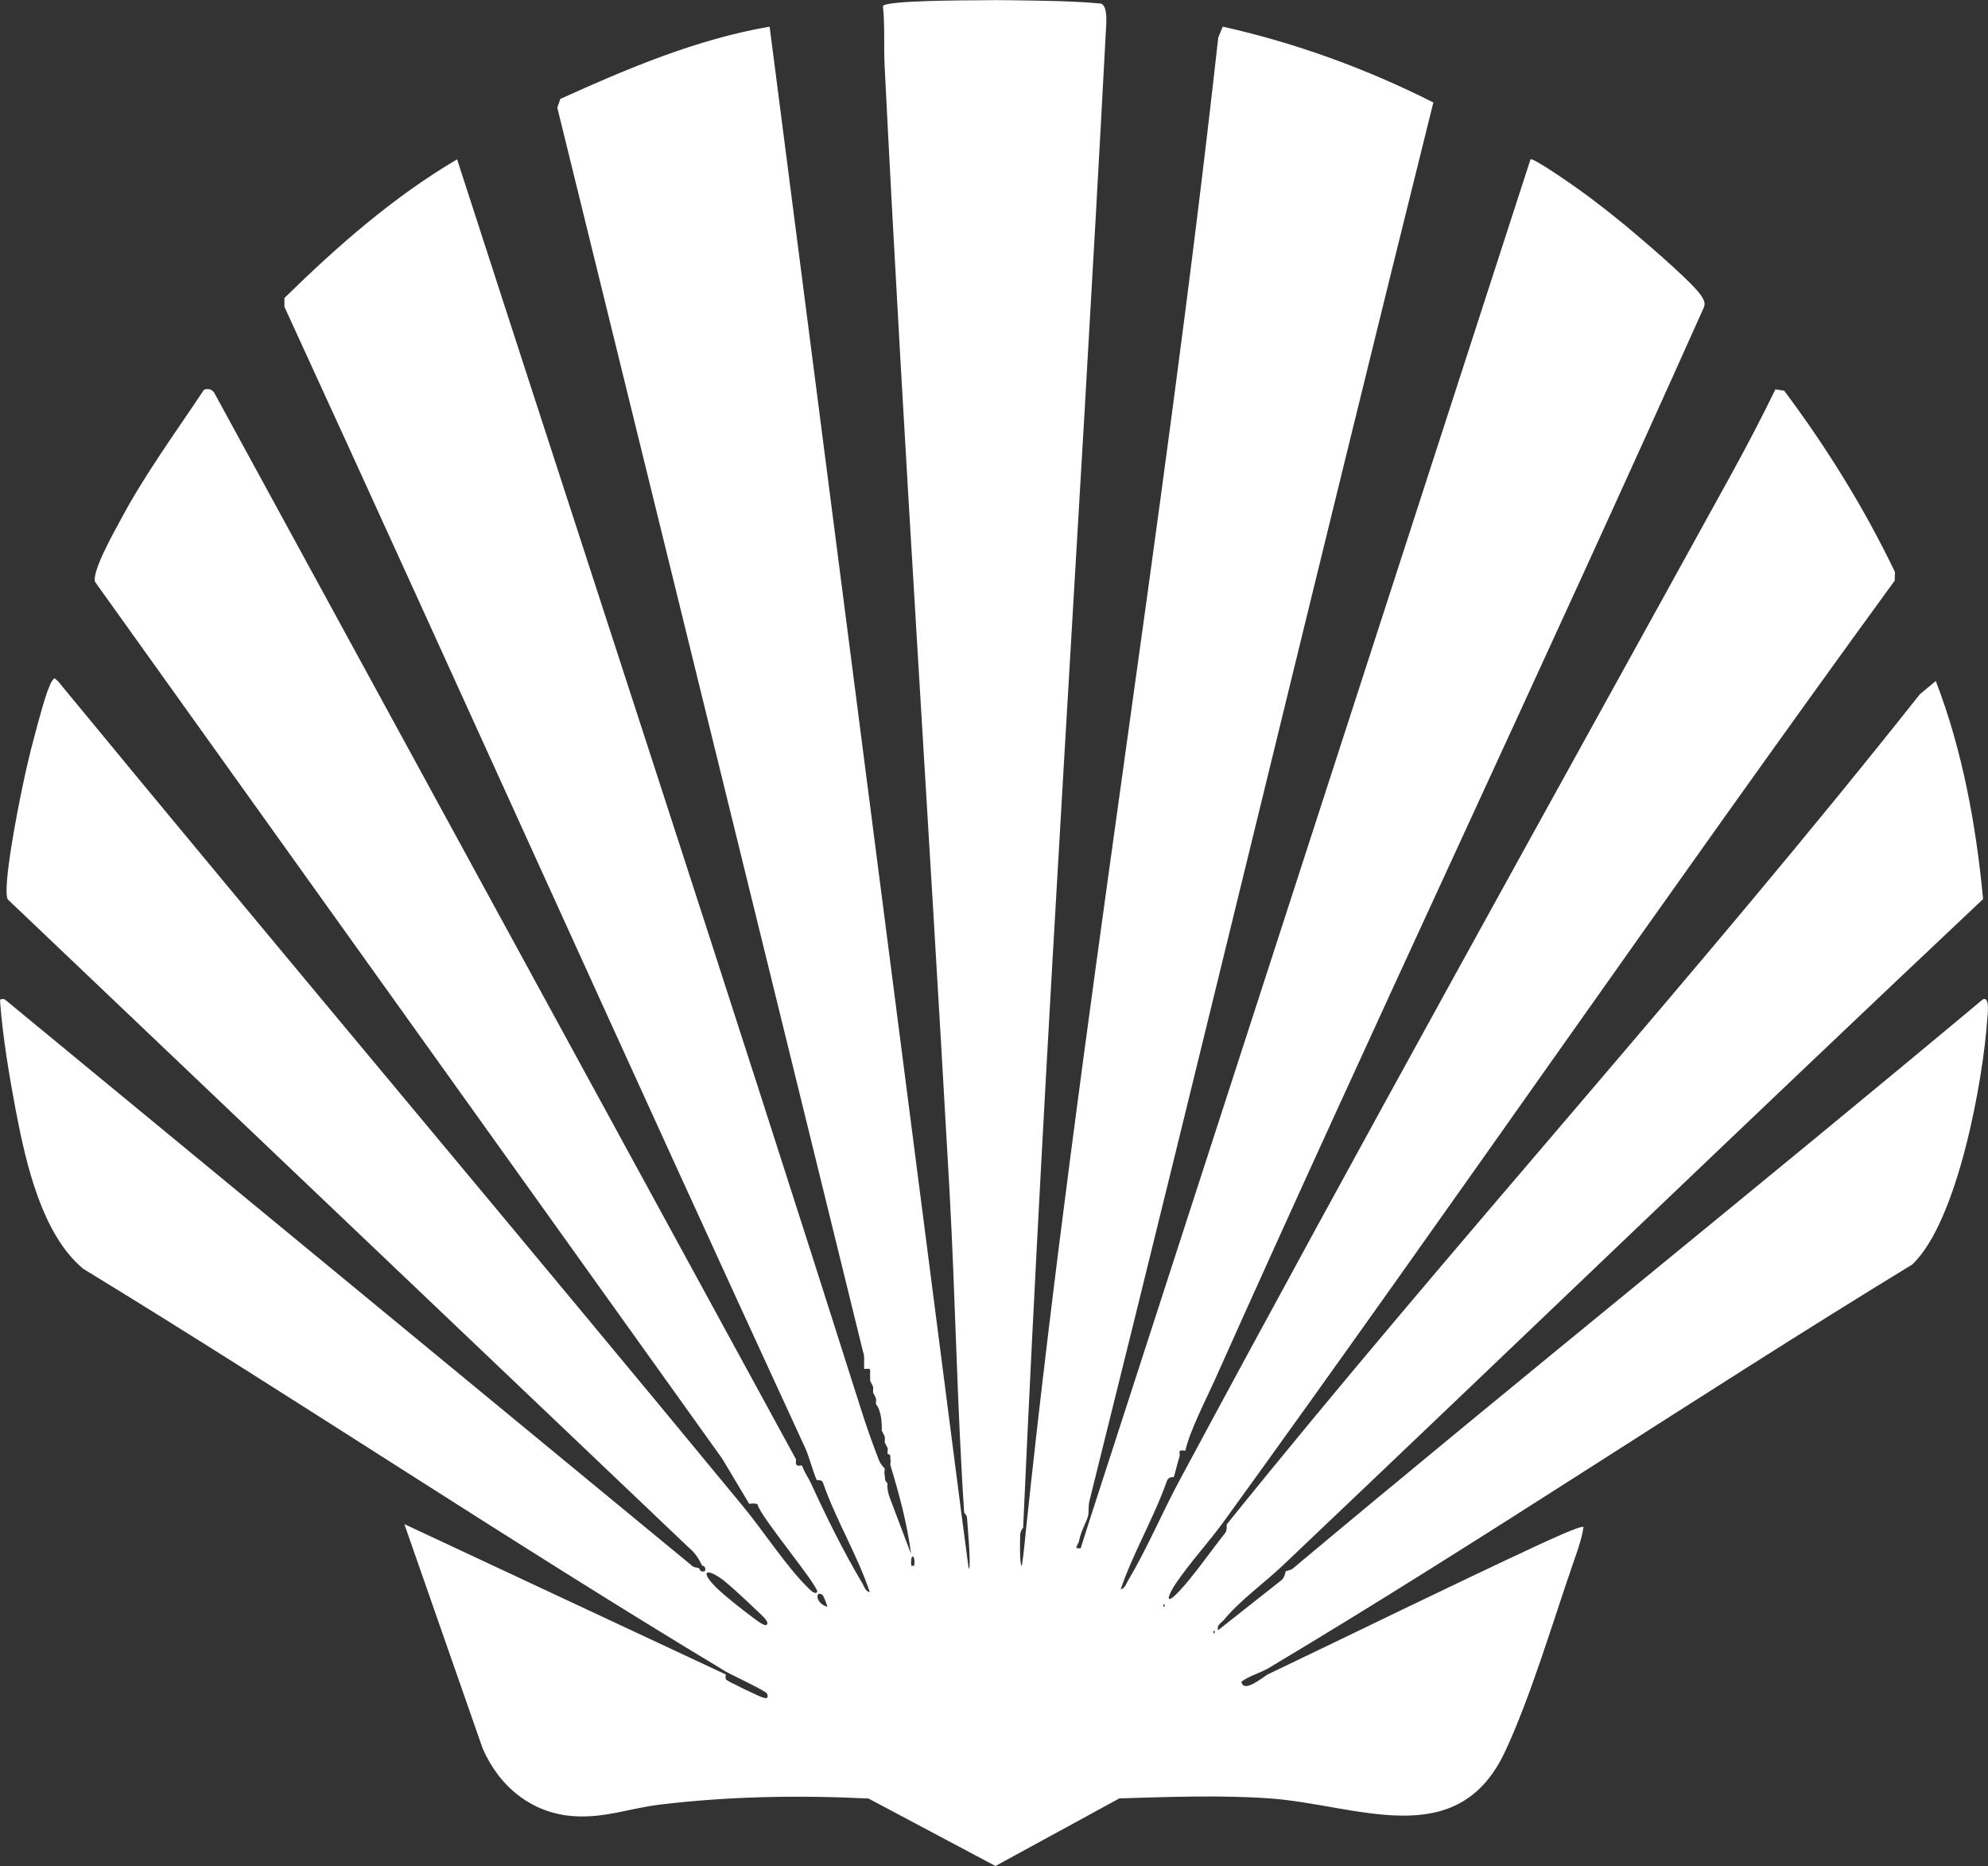 <?xml version="1.0" encoding="UTF-8"?>
<svg id="Ebene_2" data-name="Ebene 2" xmlns="http://www.w3.org/2000/svg" viewBox="0 0 150 140.78">
  <rect x="0" y="0" width="150" height="140.78" fill="#333333" stroke="none"/>
  <defs>
    <style>
      .cls-1 {
        fill: #fff;
      }
    </style>
  </defs>
  <g id="Muschel">
    <path class="cls-1" d="M77.21,115.22s-.22.25-.23.54c-.02.3-.06,2.36.12,2.36.15-.95.23-1.93.33-2.89,3.97-37.54,10.33-74.87,14.49-112.4l.34-.82c5.51,1.23,10.86,3.18,15.89,5.72-8.75,35.14-17.19,70.36-25.95,105.5-.1.4-.03.84-.1,1.12-.11.44-.53,1.1-.68,1.88-.06.32-.48.63.12.56l.78-2.45L115.48,12.02c.18-.16,3.2,1.95,3.63,2.26,1.51,1.08,3.19,2.42,4.6,3.63.96.82,4.17,3.58,4.68,4.44.17.29.3.49.17.84-12.12,27.08-24.82,53.9-36.93,80.97-.68,1.52-1.85,3.75-2.19,5.27-.69-.11-.35.19-.44.44-.11.3-.39,1.48-.44,1.56-.02.02-.35-.09-.51.27-.98,2.8-2.54,5.4-3.49,8.18.33-.05.41-.42.56-.66,1.44-2.42,2.58-5.14,3.89-7.57,13.65-25.41,27.72-50.64,41.64-75.91,1.15-2.09,2.27-4.23,3.31-6.37l.66.1c3.21,4.29,6.04,8.85,8.36,13.68l-.02.65c-17.11,23.48-33.58,47.44-50.61,70.96-1.13,1.56-2.54,3.08-3.64,4.7-.58.86-.88,1.76.2.64s2.48-3.14,3.54-4.47c.16-.2.08-.59.12-.65,17.02-21.13,35.42-41.3,52.28-62.6l1.21-1.01c2.02,5.24,3.04,10.87,3.57,16.45-17.69,16.67-35.21,33.54-52.84,50.27-1.45,1.37-3.17,2.58-4.45,4.11-.21.25-.54.36-.44.78l4.79-3.78c.27-.23.29-.64.32-.67.06-.05.35-.05.55-.22,17.25-14.44,34.8-28.51,52.06-42.93.55-.23.34,1.29.33,1.44-.31,4.66-2.24,15.34-5.67,18.57-16.31,9.95-32.2,20.68-48.61,30.47-.52.31-1.47.58-2,1,.15.93,1.71-.42,2-.56,6.79-3.24,13.57-6.58,20.39-9.75.46-.21,3.25-1.52,3.42-1.36-.15,1.03-.55,2.03-.88,3.01-1.47,4.28-3.15,9.89-5.02,13.89-3.62,7.77-11.19,4.03-17.79,3.57-3.72-.26-7.6-.11-11.33,0l-9.35,5.1-9.58-5.09c-5.24-.26-10.54-.17-15.75.46-2.24.27-4.14,1.03-6.49.87-3.19-.21-5.65-2.26-6.88-5.13l-5.9-16.9,24.25,11.34c0,.13-.05.29.04.4s2.34,1.19,2.62,1.29.62.23.46-.24c-.06-.19-2.71-1.43-3.12-1.67-16.33-9.82-32.21-20.45-48.48-30.38-3.12-2.58-4.33-8-5.07-11.84-.48-2.52-1-5.62-1.19-8.16-.03-.35-.03-.38.33-.33l51.84,42.71c.15.17.4.14.56.21.05.02.03.34.44.22.12-.41-.19-.38-.22-.44-.27-.53-.52-.95-1-1.34L.58,67.84c-.41-.89.78-6.89,1.07-8.27.26-1.27.59-2.72.93-3.96.23-.87.94-3.64,1.34-4.23.24-.36.23-.15.45,0,17.15,20.83,34.56,41.46,51.72,62.28,1.43,1.73,3.27,4.53,4.78,6.01.15.15.57.65.78.44.29-.28-4.35-5.77-4.49-6.63-.13-.09-.46-.07-.63-.04l-2.04-3.41L7.17,43.89c-.24-.8,1.44-3.76,1.92-4.66,1.83-3.44,4.15-6.59,6.3-9.83.36-.13.68-.01.83.33l43.85,80.37c-.07.42.02.52.44.44.23.63.46.87.67,1.33,1.12,2.45,2.48,5.21,3.89,7.57.14.24.22.61.56.66-.95-2.83-2.57-5.46-3.55-8.3-.09-.19-.44-.13-.45-.15-.15-.23-.62-1.88-.85-2.37-13.22-28.66-26.15-57.46-39.32-86.14v-.66c3.98-3.9,8.22-7.63,13.03-10.46,10.17,31.43,20.49,62.82,30.48,94.3.41,1.3.84,2.51,1.33,3.78.17.43.43.63.44.67.04.1-.04.32,0,.44.06.21-.03.48.22.67-.03.36.04.72.16,1.06l1.62,4.28c-.28-2.24-.89-4.5-1.55-6.67-.04-.12.04-.33,0-.44-.06-.18.11-.36-.22-.44-.02-.12.04-.41,0-.44l-.22-.44c.02-.1.02-.43,0-.44l-.22-.44c.02-.13,0-.31,0-.44-.02-.49-.12-1.17-.44-1.56.01-.11.02-.43,0-.44l-.22-.44c.02-.1.02-.43,0-.44l-.22-.44c.02-.12,0-.3,0-.44-.01-.46.11-.5-.44-.44-.05-.43.07-.91-.1-1.34L42.05,8.12l.23-.66c5.07-2.29,10.27-4.5,15.79-5.45l14.46,112.09.56,4.23c.22,0-.11-3.54-.13-3.87-.01-.17-.2-.31-.21-.35-.54-8.09-.66-16.25-1.11-24.35-1.58-28.25-3.48-56.47-4.89-84.74-.08-1.52.03-3.09-.13-4.57.31-.43,6.37-.42,7.36-.43.87-.01,1.58-.02,2.45,0,2.22.04,4.43.04,6.64.25.54.18.4,1.57.37,2.09-1.99,37.67-4.56,75.22-6.24,112.86ZM68.98,118.11c.11-.93-.33-.93-.22,0h.22ZM57.85,122.56c.2-.2-.29-.63-.44-.78-.75-.72-1.9-1.81-2.67-2.45-1.34-1.09-2.08-.93-.67.45.63.62,1.95,1.65,2.69,2.2.2.15.92.74,1.09.58ZM62.08,120.33c-.56-.44-.61.59.34.88,0-.15-.3-.85-.34-.88ZM87.78,121v.22c.14-.07.14-.15,0-.22ZM91.56,123v.22c.14-.07.14-.15,0-.22Z"/>
  </g>
</svg>